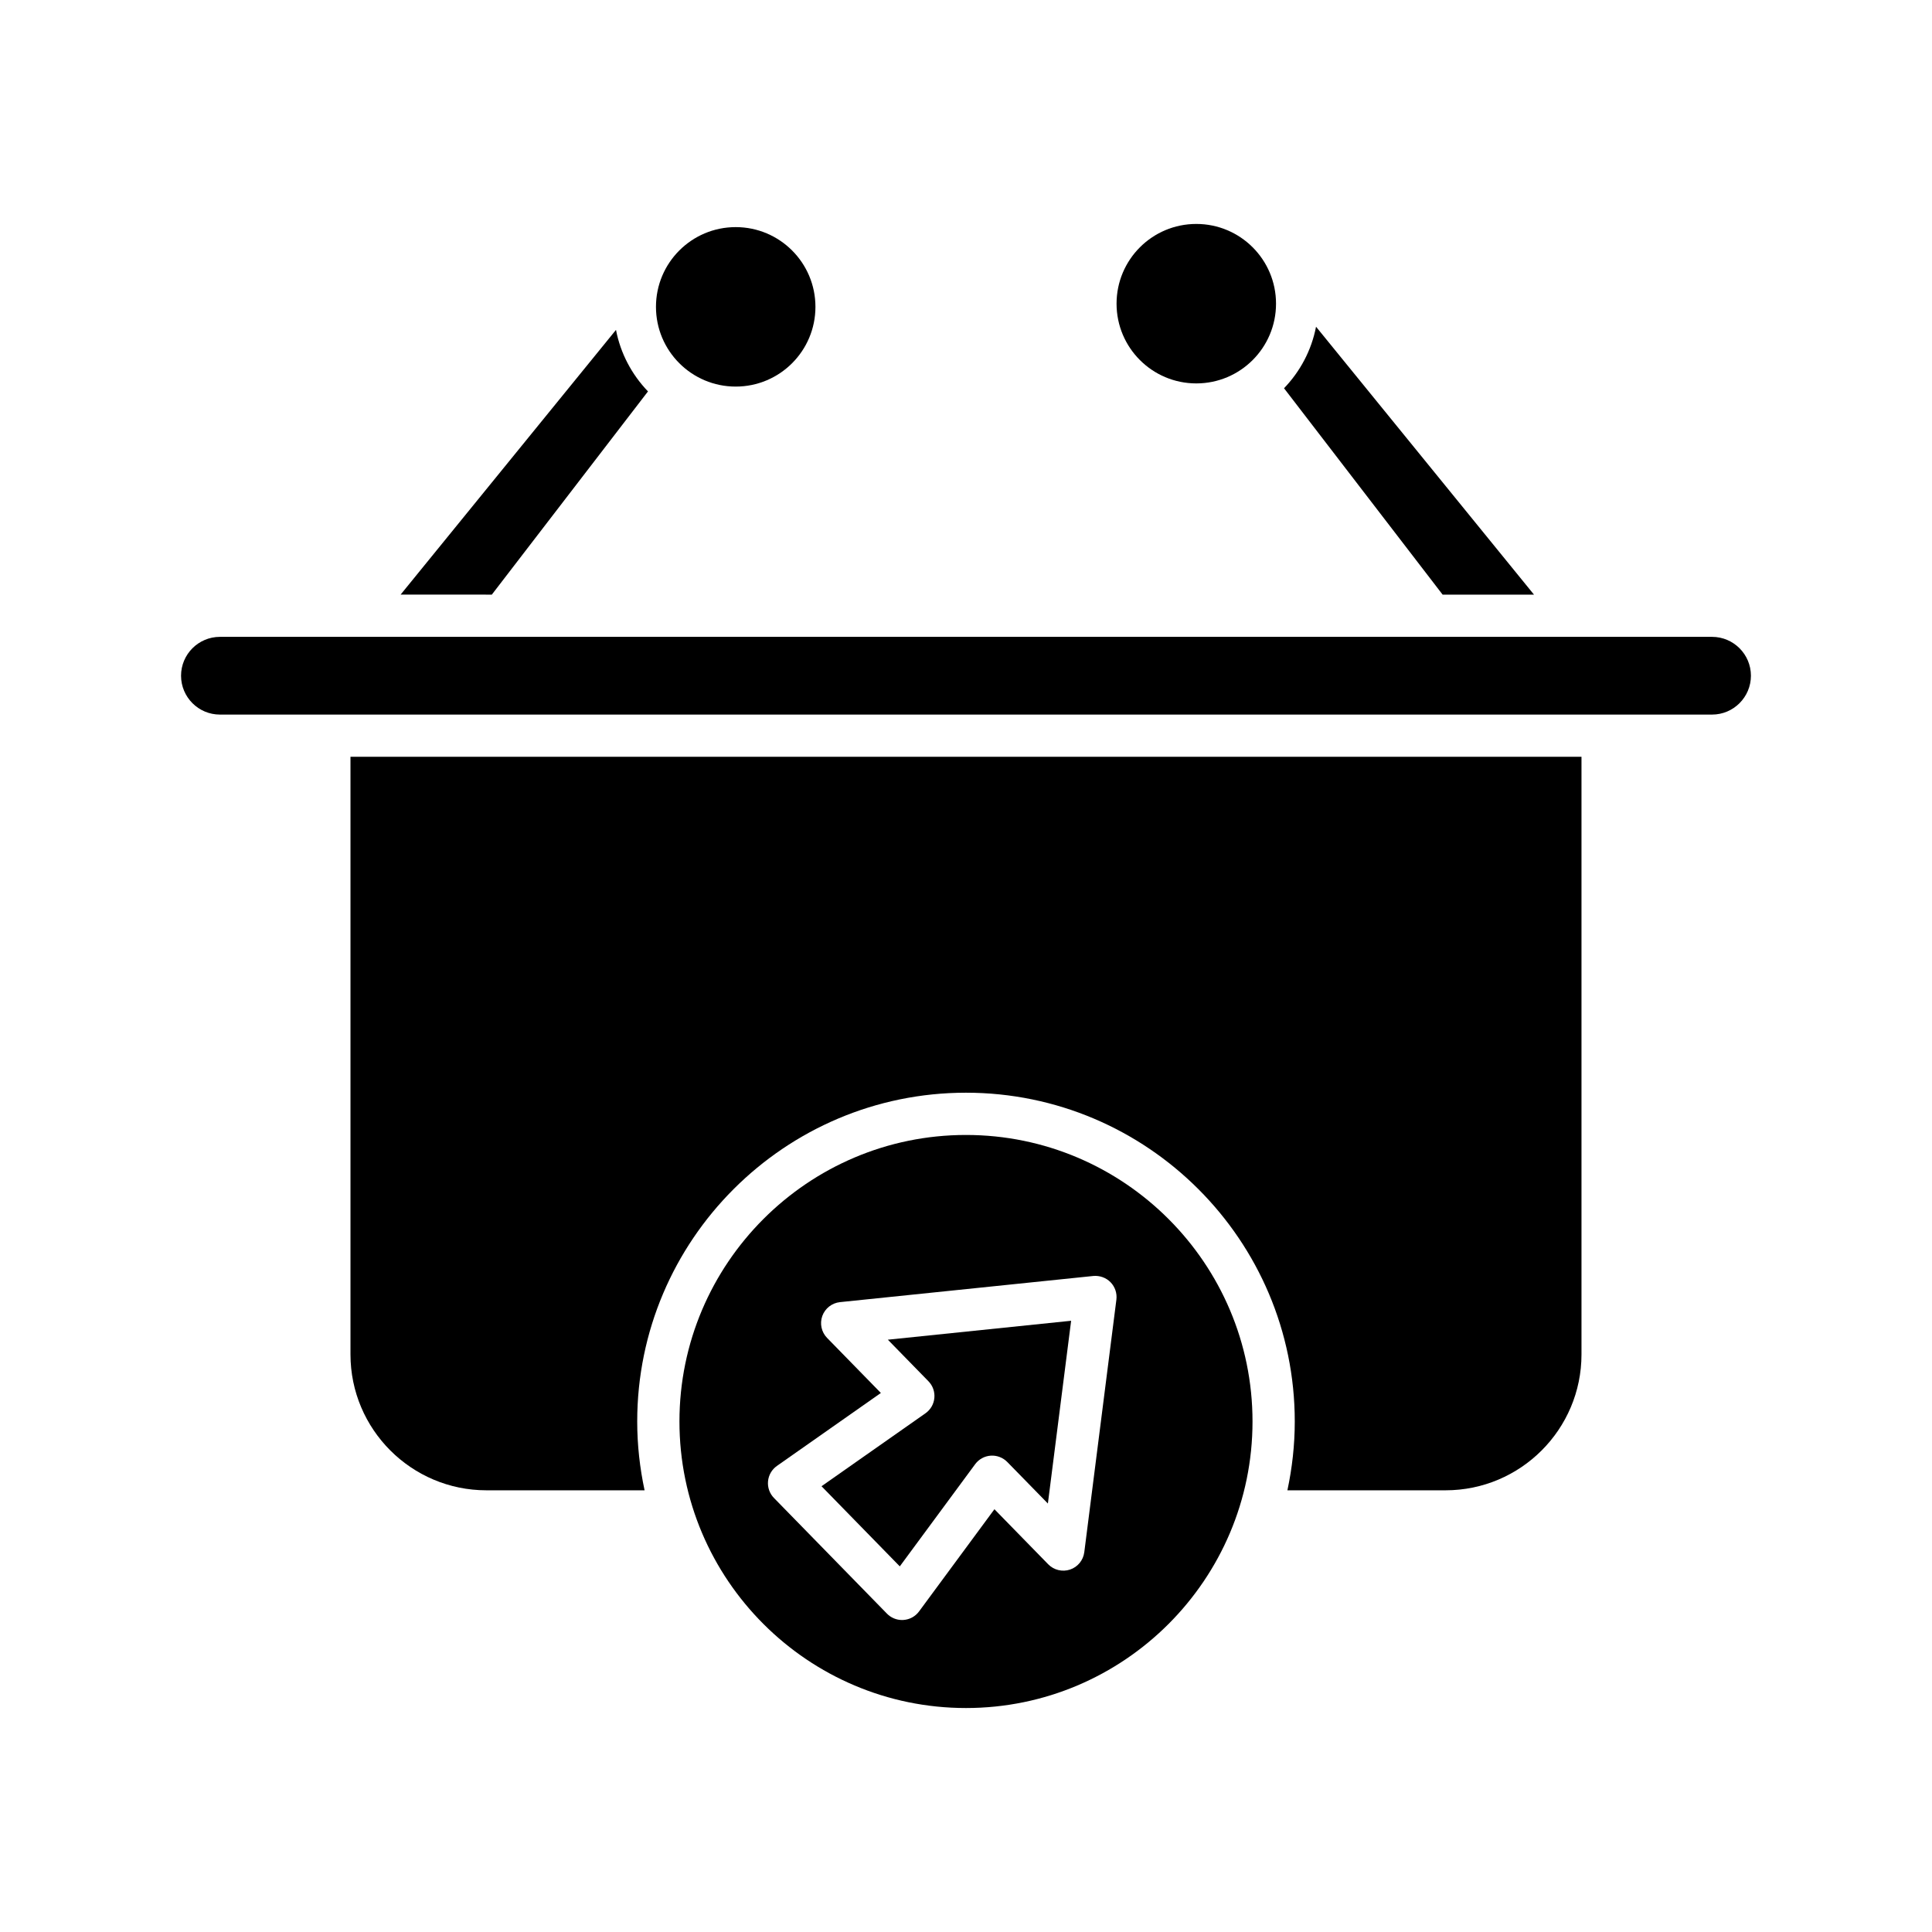 <?xml version="1.0" encoding="UTF-8"?>
<!-- Uploaded to: ICON Repo, www.svgrepo.com, Generator: ICON Repo Mixer Tools -->
<svg fill="#000000" width="800px" height="800px" version="1.1" viewBox="144 144 512 512" xmlns="http://www.w3.org/2000/svg">
 <g>
  <path d="m482.16 224.48c0 11.668-9.461 21.129-21.129 21.129-11.672 0-21.133-9.461-21.133-21.129 0-11.672 9.461-21.133 21.133-21.133 11.668 0 21.129 9.461 21.129 21.133"/>
  <path d="m563.11 502.93v-158.37h-326.23v158.37c0 19.859 16.156 36.016 36.02 36.016h41.922c-1.258-5.887-1.953-11.98-1.953-18.238 0-48.043 39.086-87.129 87.129-87.129 48.039 0 87.129 39.086 87.129 87.129 0 6.258-0.695 12.352-1.953 18.238h41.922c19.859 0 36.016-16.156 36.016-36.016z"/>
  <path d="m484.28 246.89 42.027 54.691h24.215l-57.758-70.996c-1.207 6.266-4.223 11.883-8.484 16.305z"/>
  <path d="m191.98 323.07c0 5.68 4.621 10.301 10.297 10.301h395.44c5.676 0 10.297-4.621 10.297-10.301 0-5.676-4.621-10.297-10.297-10.297h-395.44c-5.68 0-10.297 4.621-10.297 10.297z"/>
  <path d="m274.34 301.58 41.383-53.852c-4.262-4.422-7.277-10.039-8.48-16.305l-57.078 70.156z"/>
  <path d="m360.1 225.32c0 11.668-9.461 21.129-21.129 21.129-11.672 0-21.133-9.461-21.133-21.129 0-11.672 9.461-21.133 21.133-21.133 11.668 0 21.129 9.461 21.129 21.133"/>
  <path d="m421.7 542.45 6.16-48.434-48.57 5.016 10.758 11.016c1.148 1.176 1.723 2.793 1.566 4.426-0.148 1.637-1.012 3.121-2.359 4.066l-27.543 19.328 20.742 21.238 19.973-27.078c0.973-1.32 2.477-2.148 4.117-2.262 1.613-0.113 3.242 0.496 4.391 1.672z"/>
  <path d="m475.93 520.71c0-41.871-34.062-75.934-75.934-75.934s-75.934 34.062-75.934 75.934c0 41.871 34.062 75.934 75.934 75.934s75.934-34.062 75.934-75.934zm-92.488 52.594c-0.129 0.008-0.258 0.016-0.387 0.016-1.504 0-2.945-0.605-4.004-1.688l-29.945-30.656c-1.148-1.176-1.723-2.793-1.57-4.43s1.016-3.121 2.359-4.062l27.543-19.332-14.254-14.594c-1.5-1.535-1.988-3.797-1.262-5.816 0.734-2.019 2.555-3.441 4.691-3.664l67.113-6.93c1.691-0.152 3.387 0.434 4.578 1.656 1.195 1.223 1.762 2.922 1.551 4.617l-8.508 66.93c-0.27 2.133-1.738 3.918-3.773 4.602-2.027 0.676-4.281 0.141-5.785-1.398l-14.254-14.594-19.973 27.078c-0.973 1.328-2.481 2.156-4.121 2.266z"/>
 </g>
</svg>